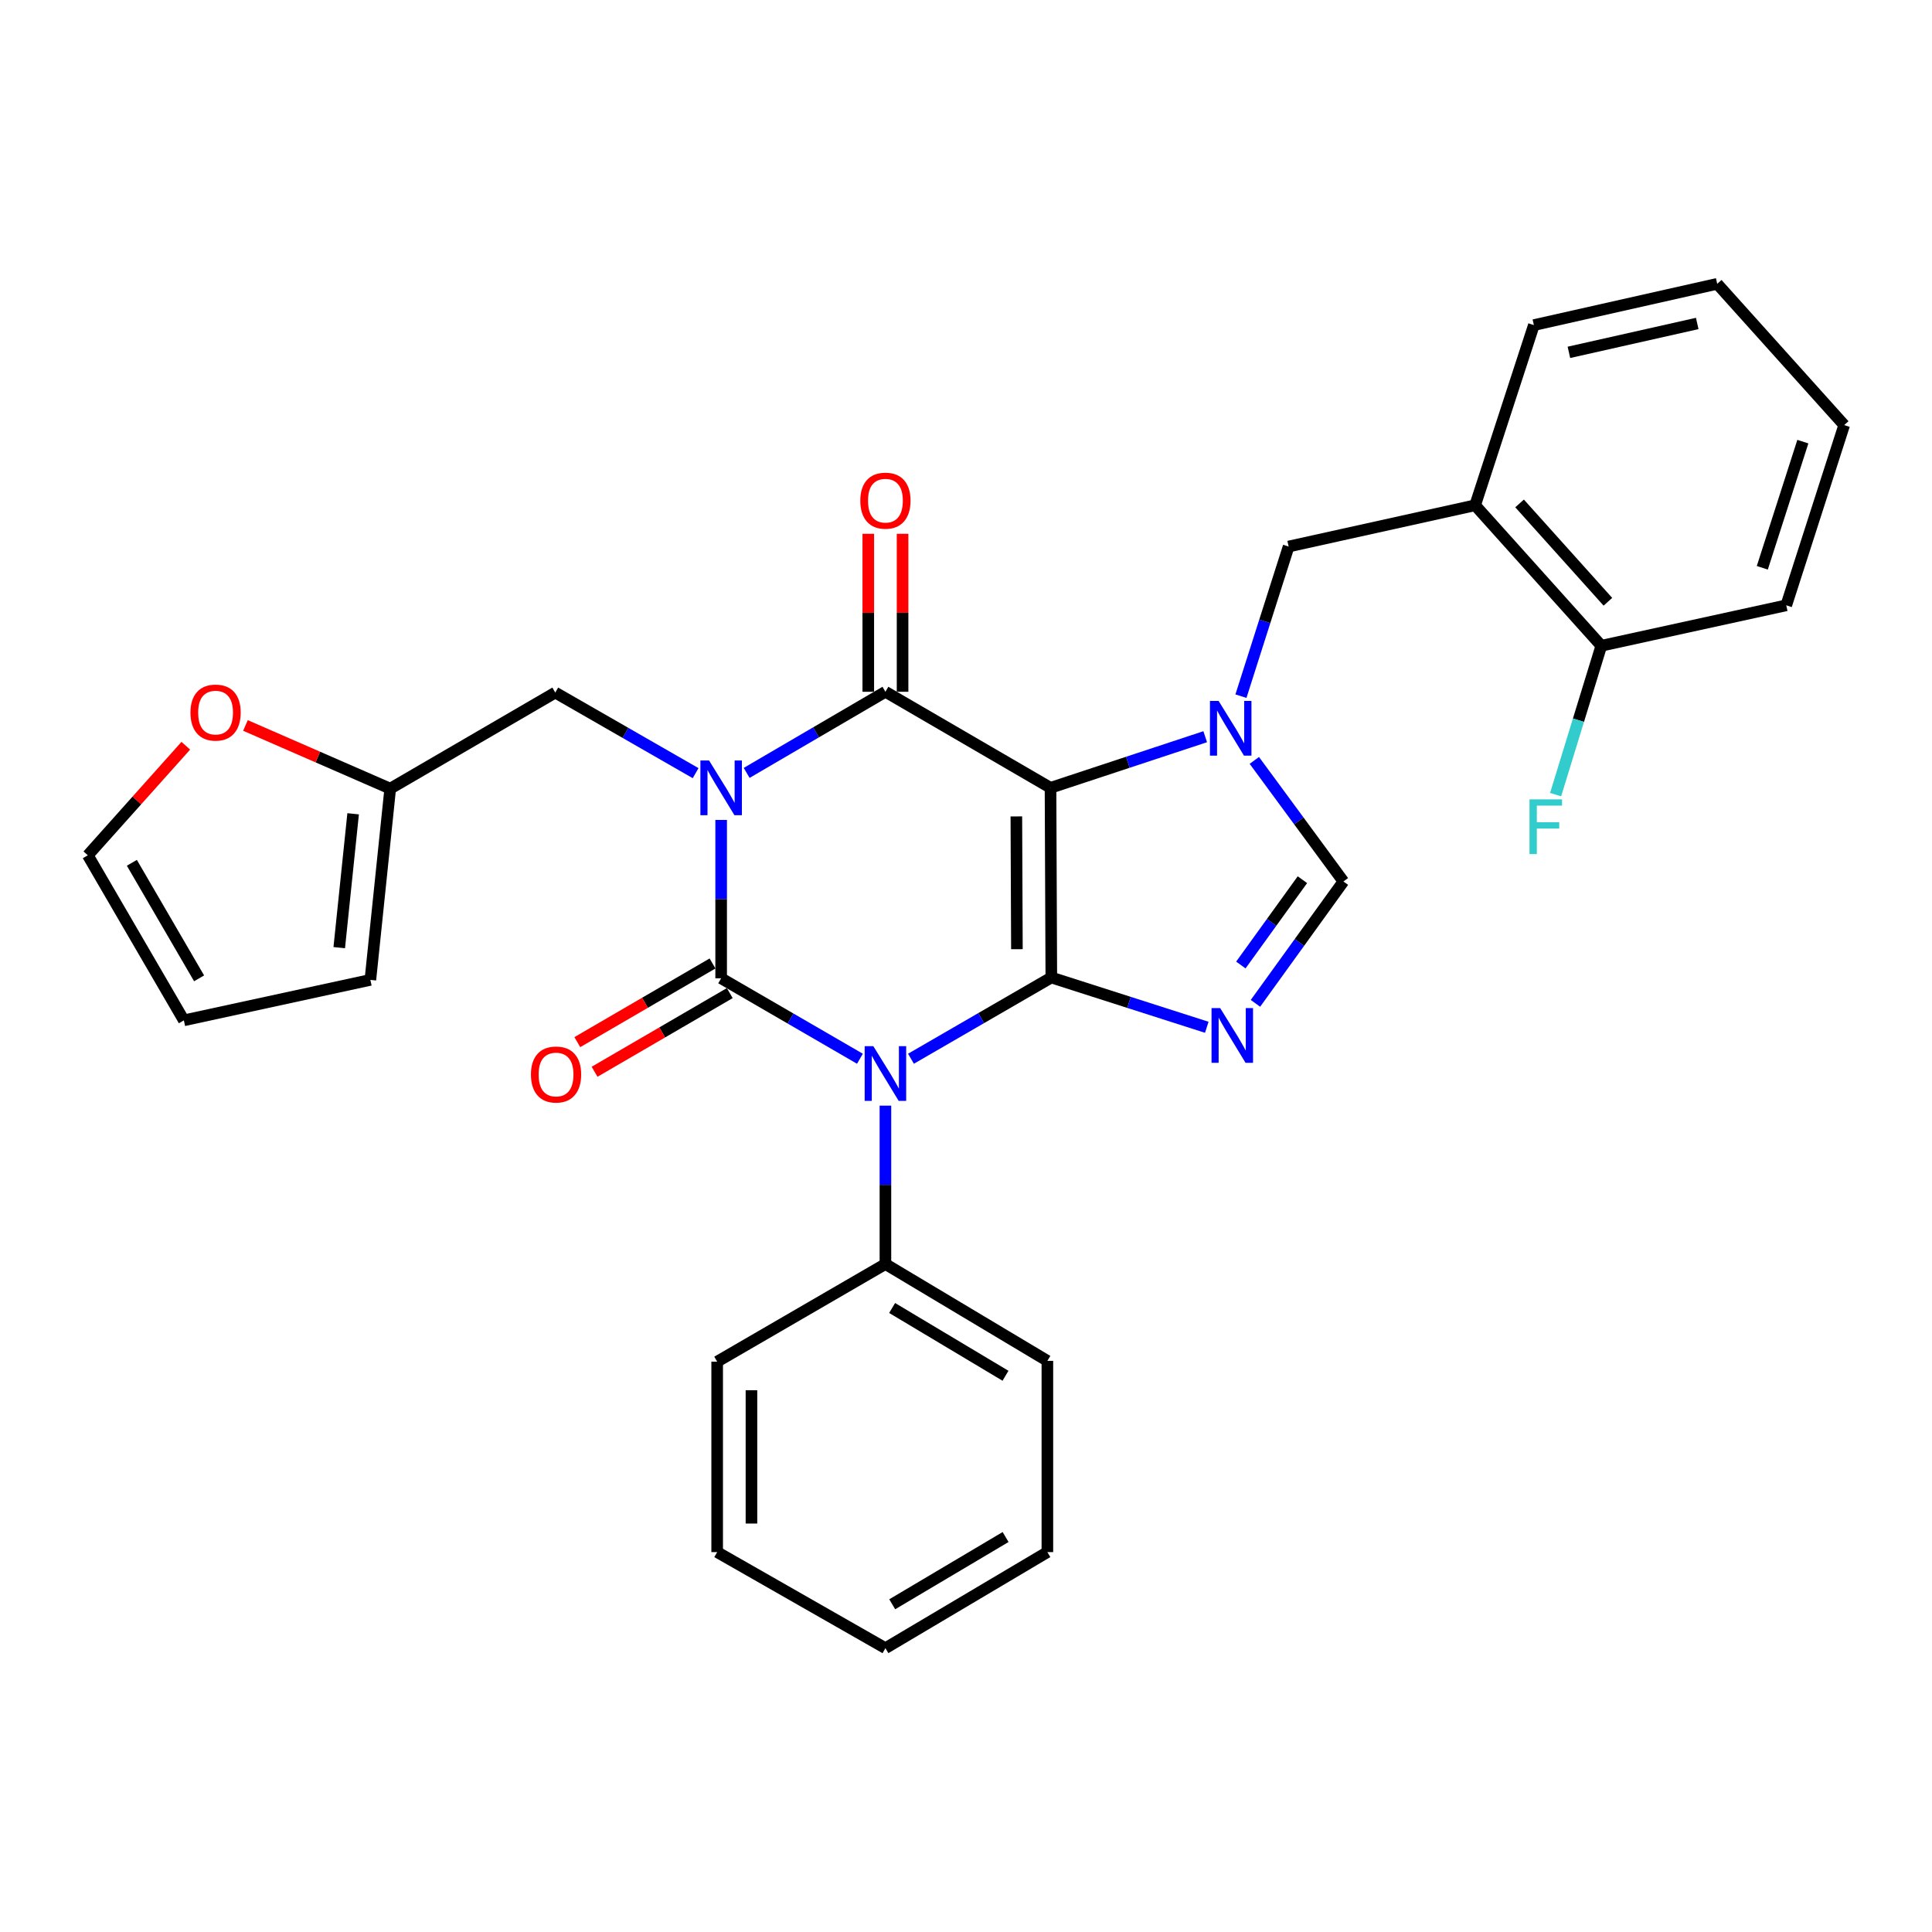 <?xml version='1.0' encoding='iso-8859-1'?>
<svg version='1.1' baseProfile='full'
              xmlns='http://www.w3.org/2000/svg'
                      xmlns:rdkit='http://www.rdkit.org/xml'
                      xmlns:xlink='http://www.w3.org/1999/xlink'
                  xml:space='preserve'
width='1000px' height='1000px' viewBox='0 0 1000 1000'>
<!-- END OF HEADER -->
<rect style='opacity:1.0;fill:#FFFFFF;stroke:none' width='1000' height='1000' x='0' y='0'> </rect>
<path class='bond-1' d='M 373.265,424.398 L 373.265,465.379' style='fill:none;fill-rule:evenodd;stroke:#0000FF;stroke-width:6px;stroke-linecap:butt;stroke-linejoin:miter;stroke-opacity:1' />
<path class='bond-1' d='M 373.265,465.379 L 373.265,506.359' style='fill:none;fill-rule:evenodd;stroke:#000000;stroke-width:6px;stroke-linecap:butt;stroke-linejoin:miter;stroke-opacity:1' />
<path class='bond-4' d='M 386.468,400.055 L 422.381,379.058' style='fill:none;fill-rule:evenodd;stroke:#0000FF;stroke-width:6px;stroke-linecap:butt;stroke-linejoin:miter;stroke-opacity:1' />
<path class='bond-4' d='M 422.381,379.058 L 458.294,358.062' style='fill:none;fill-rule:evenodd;stroke:#000000;stroke-width:6px;stroke-linecap:butt;stroke-linejoin:miter;stroke-opacity:1' />
<path class='bond-9' d='M 360.05,400.186 L 323.729,379.331' style='fill:none;fill-rule:evenodd;stroke:#0000FF;stroke-width:6px;stroke-linecap:butt;stroke-linejoin:miter;stroke-opacity:1' />
<path class='bond-9' d='M 323.729,379.331 L 287.408,358.476' style='fill:none;fill-rule:evenodd;stroke:#000000;stroke-width:6px;stroke-linecap:butt;stroke-linejoin:miter;stroke-opacity:1' />
<path class='bond-0' d='M 544.161,505.955 L 543.747,407.774' style='fill:none;fill-rule:evenodd;stroke:#000000;stroke-width:6px;stroke-linecap:butt;stroke-linejoin:miter;stroke-opacity:1' />
<path class='bond-0' d='M 526.352,491.303 L 526.062,422.576' style='fill:none;fill-rule:evenodd;stroke:#000000;stroke-width:6px;stroke-linecap:butt;stroke-linejoin:miter;stroke-opacity:1' />
<path class='bond-6' d='M 544.161,505.955 L 584.394,518.838' style='fill:none;fill-rule:evenodd;stroke:#000000;stroke-width:6px;stroke-linecap:butt;stroke-linejoin:miter;stroke-opacity:1' />
<path class='bond-6' d='M 584.394,518.838 L 624.628,531.722' style='fill:none;fill-rule:evenodd;stroke:#0000FF;stroke-width:6px;stroke-linecap:butt;stroke-linejoin:miter;stroke-opacity:1' />
<path class='bond-30' d='M 544.161,505.955 L 507.838,526.98' style='fill:none;fill-rule:evenodd;stroke:#000000;stroke-width:6px;stroke-linecap:butt;stroke-linejoin:miter;stroke-opacity:1' />
<path class='bond-30' d='M 507.838,526.98 L 471.514,548.005' style='fill:none;fill-rule:evenodd;stroke:#0000FF;stroke-width:6px;stroke-linecap:butt;stroke-linejoin:miter;stroke-opacity:1' />
<path class='bond-3' d='M 373.265,506.359 L 409.181,527.183' style='fill:none;fill-rule:evenodd;stroke:#000000;stroke-width:6px;stroke-linecap:butt;stroke-linejoin:miter;stroke-opacity:1' />
<path class='bond-3' d='M 409.181,527.183 L 445.097,548.006' style='fill:none;fill-rule:evenodd;stroke:#0000FF;stroke-width:6px;stroke-linecap:butt;stroke-linejoin:miter;stroke-opacity:1' />
<path class='bond-11' d='M 368.802,498.69 L 333.812,519.049' style='fill:none;fill-rule:evenodd;stroke:#000000;stroke-width:6px;stroke-linecap:butt;stroke-linejoin:miter;stroke-opacity:1' />
<path class='bond-11' d='M 333.812,519.049 L 298.821,539.409' style='fill:none;fill-rule:evenodd;stroke:#FF0000;stroke-width:6px;stroke-linecap:butt;stroke-linejoin:miter;stroke-opacity:1' />
<path class='bond-11' d='M 377.728,514.029 L 342.737,534.389' style='fill:none;fill-rule:evenodd;stroke:#000000;stroke-width:6px;stroke-linecap:butt;stroke-linejoin:miter;stroke-opacity:1' />
<path class='bond-11' d='M 342.737,534.389 L 307.747,554.749' style='fill:none;fill-rule:evenodd;stroke:#FF0000;stroke-width:6px;stroke-linecap:butt;stroke-linejoin:miter;stroke-opacity:1' />
<path class='bond-2' d='M 543.747,407.774 L 458.294,358.062' style='fill:none;fill-rule:evenodd;stroke:#000000;stroke-width:6px;stroke-linecap:butt;stroke-linejoin:miter;stroke-opacity:1' />
<path class='bond-5' d='M 543.747,407.774 L 583.78,394.548' style='fill:none;fill-rule:evenodd;stroke:#000000;stroke-width:6px;stroke-linecap:butt;stroke-linejoin:miter;stroke-opacity:1' />
<path class='bond-5' d='M 583.78,394.548 L 623.813,381.322' style='fill:none;fill-rule:evenodd;stroke:#0000FF;stroke-width:6px;stroke-linecap:butt;stroke-linejoin:miter;stroke-opacity:1' />
<path class='bond-12' d='M 458.294,572.282 L 458.294,613.273' style='fill:none;fill-rule:evenodd;stroke:#0000FF;stroke-width:6px;stroke-linecap:butt;stroke-linejoin:miter;stroke-opacity:1' />
<path class='bond-12' d='M 458.294,613.273 L 458.294,654.263' style='fill:none;fill-rule:evenodd;stroke:#000000;stroke-width:6px;stroke-linecap:butt;stroke-linejoin:miter;stroke-opacity:1' />
<path class='bond-14' d='M 467.168,358.062 L 467.168,317.179' style='fill:none;fill-rule:evenodd;stroke:#000000;stroke-width:6px;stroke-linecap:butt;stroke-linejoin:miter;stroke-opacity:1' />
<path class='bond-14' d='M 467.168,317.179 L 467.168,276.297' style='fill:none;fill-rule:evenodd;stroke:#FF0000;stroke-width:6px;stroke-linecap:butt;stroke-linejoin:miter;stroke-opacity:1' />
<path class='bond-14' d='M 449.42,358.062 L 449.42,317.179' style='fill:none;fill-rule:evenodd;stroke:#000000;stroke-width:6px;stroke-linecap:butt;stroke-linejoin:miter;stroke-opacity:1' />
<path class='bond-14' d='M 449.42,317.179 L 449.42,276.297' style='fill:none;fill-rule:evenodd;stroke:#FF0000;stroke-width:6px;stroke-linecap:butt;stroke-linejoin:miter;stroke-opacity:1' />
<path class='bond-7' d='M 649.238,393.584 L 672.293,424.918' style='fill:none;fill-rule:evenodd;stroke:#0000FF;stroke-width:6px;stroke-linecap:butt;stroke-linejoin:miter;stroke-opacity:1' />
<path class='bond-7' d='M 672.293,424.918 L 695.347,456.253' style='fill:none;fill-rule:evenodd;stroke:#000000;stroke-width:6px;stroke-linecap:butt;stroke-linejoin:miter;stroke-opacity:1' />
<path class='bond-8' d='M 642.308,360.334 L 654.65,321.608' style='fill:none;fill-rule:evenodd;stroke:#0000FF;stroke-width:6px;stroke-linecap:butt;stroke-linejoin:miter;stroke-opacity:1' />
<path class='bond-8' d='M 654.65,321.608 L 666.991,282.883' style='fill:none;fill-rule:evenodd;stroke:#000000;stroke-width:6px;stroke-linecap:butt;stroke-linejoin:miter;stroke-opacity:1' />
<path class='bond-32' d='M 649.82,519.331 L 672.584,487.792' style='fill:none;fill-rule:evenodd;stroke:#0000FF;stroke-width:6px;stroke-linecap:butt;stroke-linejoin:miter;stroke-opacity:1' />
<path class='bond-32' d='M 672.584,487.792 L 695.347,456.253' style='fill:none;fill-rule:evenodd;stroke:#000000;stroke-width:6px;stroke-linecap:butt;stroke-linejoin:miter;stroke-opacity:1' />
<path class='bond-32' d='M 642.259,499.483 L 658.193,477.406' style='fill:none;fill-rule:evenodd;stroke:#0000FF;stroke-width:6px;stroke-linecap:butt;stroke-linejoin:miter;stroke-opacity:1' />
<path class='bond-32' d='M 658.193,477.406 L 674.128,455.328' style='fill:none;fill-rule:evenodd;stroke:#000000;stroke-width:6px;stroke-linecap:butt;stroke-linejoin:miter;stroke-opacity:1' />
<path class='bond-10' d='M 666.991,282.883 L 763.526,261.527' style='fill:none;fill-rule:evenodd;stroke:#000000;stroke-width:6px;stroke-linecap:butt;stroke-linejoin:miter;stroke-opacity:1' />
<path class='bond-13' d='M 287.408,358.476 L 201.975,408.198' style='fill:none;fill-rule:evenodd;stroke:#000000;stroke-width:6px;stroke-linecap:butt;stroke-linejoin:miter;stroke-opacity:1' />
<path class='bond-16' d='M 763.526,261.527 L 828.836,334.241' style='fill:none;fill-rule:evenodd;stroke:#000000;stroke-width:6px;stroke-linecap:butt;stroke-linejoin:miter;stroke-opacity:1' />
<path class='bond-16' d='M 786.526,260.575 L 832.243,311.475' style='fill:none;fill-rule:evenodd;stroke:#000000;stroke-width:6px;stroke-linecap:butt;stroke-linejoin:miter;stroke-opacity:1' />
<path class='bond-21' d='M 763.526,261.527 L 793.933,168.265' style='fill:none;fill-rule:evenodd;stroke:#000000;stroke-width:6px;stroke-linecap:butt;stroke-linejoin:miter;stroke-opacity:1' />
<path class='bond-22' d='M 458.294,654.263 L 542.12,704.379' style='fill:none;fill-rule:evenodd;stroke:#000000;stroke-width:6px;stroke-linecap:butt;stroke-linejoin:miter;stroke-opacity:1' />
<path class='bond-22' d='M 461.761,677.013 L 520.439,712.094' style='fill:none;fill-rule:evenodd;stroke:#000000;stroke-width:6px;stroke-linecap:butt;stroke-linejoin:miter;stroke-opacity:1' />
<path class='bond-23' d='M 458.294,654.263 L 371.205,704.793' style='fill:none;fill-rule:evenodd;stroke:#000000;stroke-width:6px;stroke-linecap:butt;stroke-linejoin:miter;stroke-opacity:1' />
<path class='bond-15' d='M 201.975,408.198 L 164.512,391.848' style='fill:none;fill-rule:evenodd;stroke:#000000;stroke-width:6px;stroke-linecap:butt;stroke-linejoin:miter;stroke-opacity:1' />
<path class='bond-15' d='M 164.512,391.848 L 127.048,375.499' style='fill:none;fill-rule:evenodd;stroke:#FF0000;stroke-width:6px;stroke-linecap:butt;stroke-linejoin:miter;stroke-opacity:1' />
<path class='bond-17' d='M 201.975,408.198 L 191.701,507.188' style='fill:none;fill-rule:evenodd;stroke:#000000;stroke-width:6px;stroke-linecap:butt;stroke-linejoin:miter;stroke-opacity:1' />
<path class='bond-17' d='M 182.782,421.214 L 175.59,490.507' style='fill:none;fill-rule:evenodd;stroke:#000000;stroke-width:6px;stroke-linecap:butt;stroke-linejoin:miter;stroke-opacity:1' />
<path class='bond-18' d='M 96.165,385.99 L 70.81,414.343' style='fill:none;fill-rule:evenodd;stroke:#FF0000;stroke-width:6px;stroke-linecap:butt;stroke-linejoin:miter;stroke-opacity:1' />
<path class='bond-18' d='M 70.81,414.343 L 45.455,442.696' style='fill:none;fill-rule:evenodd;stroke:#000000;stroke-width:6px;stroke-linecap:butt;stroke-linejoin:miter;stroke-opacity:1' />
<path class='bond-20' d='M 828.836,334.241 L 817.01,372.769' style='fill:none;fill-rule:evenodd;stroke:#000000;stroke-width:6px;stroke-linecap:butt;stroke-linejoin:miter;stroke-opacity:1' />
<path class='bond-20' d='M 817.01,372.769 L 805.184,411.297' style='fill:none;fill-rule:evenodd;stroke:#33CCCC;stroke-width:6px;stroke-linecap:butt;stroke-linejoin:miter;stroke-opacity:1' />
<path class='bond-24' d='M 828.836,334.241 L 924.563,313.309' style='fill:none;fill-rule:evenodd;stroke:#000000;stroke-width:6px;stroke-linecap:butt;stroke-linejoin:miter;stroke-opacity:1' />
<path class='bond-19' d='M 191.701,507.188 L 95.166,528.129' style='fill:none;fill-rule:evenodd;stroke:#000000;stroke-width:6px;stroke-linecap:butt;stroke-linejoin:miter;stroke-opacity:1' />
<path class='bond-31' d='M 45.455,442.696 L 95.166,528.129' style='fill:none;fill-rule:evenodd;stroke:#000000;stroke-width:6px;stroke-linecap:butt;stroke-linejoin:miter;stroke-opacity:1' />
<path class='bond-31' d='M 68.251,446.586 L 103.049,506.389' style='fill:none;fill-rule:evenodd;stroke:#000000;stroke-width:6px;stroke-linecap:butt;stroke-linejoin:miter;stroke-opacity:1' />
<path class='bond-25' d='M 793.933,168.265 L 888.822,146.909' style='fill:none;fill-rule:evenodd;stroke:#000000;stroke-width:6px;stroke-linecap:butt;stroke-linejoin:miter;stroke-opacity:1' />
<path class='bond-25' d='M 812.063,182.376 L 878.485,167.427' style='fill:none;fill-rule:evenodd;stroke:#000000;stroke-width:6px;stroke-linecap:butt;stroke-linejoin:miter;stroke-opacity:1' />
<path class='bond-26' d='M 542.12,704.379 L 542.12,803.369' style='fill:none;fill-rule:evenodd;stroke:#000000;stroke-width:6px;stroke-linecap:butt;stroke-linejoin:miter;stroke-opacity:1' />
<path class='bond-27' d='M 371.205,704.793 L 371.205,803.369' style='fill:none;fill-rule:evenodd;stroke:#000000;stroke-width:6px;stroke-linecap:butt;stroke-linejoin:miter;stroke-opacity:1' />
<path class='bond-27' d='M 388.952,719.579 L 388.952,788.582' style='fill:none;fill-rule:evenodd;stroke:#000000;stroke-width:6px;stroke-linecap:butt;stroke-linejoin:miter;stroke-opacity:1' />
<path class='bond-34' d='M 924.563,313.309 L 954.545,220.028' style='fill:none;fill-rule:evenodd;stroke:#000000;stroke-width:6px;stroke-linecap:butt;stroke-linejoin:miter;stroke-opacity:1' />
<path class='bond-34' d='M 912.164,293.886 L 933.152,228.589' style='fill:none;fill-rule:evenodd;stroke:#000000;stroke-width:6px;stroke-linecap:butt;stroke-linejoin:miter;stroke-opacity:1' />
<path class='bond-28' d='M 888.822,146.909 L 954.545,220.028' style='fill:none;fill-rule:evenodd;stroke:#000000;stroke-width:6px;stroke-linecap:butt;stroke-linejoin:miter;stroke-opacity:1' />
<path class='bond-29' d='M 542.12,803.369 L 458.294,853.091' style='fill:none;fill-rule:evenodd;stroke:#000000;stroke-width:6px;stroke-linecap:butt;stroke-linejoin:miter;stroke-opacity:1' />
<path class='bond-29' d='M 520.492,795.563 L 461.814,830.368' style='fill:none;fill-rule:evenodd;stroke:#000000;stroke-width:6px;stroke-linecap:butt;stroke-linejoin:miter;stroke-opacity:1' />
<path class='bond-33' d='M 371.205,803.369 L 458.294,853.091' style='fill:none;fill-rule:evenodd;stroke:#000000;stroke-width:6px;stroke-linecap:butt;stroke-linejoin:miter;stroke-opacity:1' />
<path  class='atom-0' d='M 367.005 393.614
L 376.285 408.614
Q 377.205 410.094, 378.685 412.774
Q 380.165 415.454, 380.245 415.614
L 380.245 393.614
L 384.005 393.614
L 384.005 421.934
L 380.125 421.934
L 370.165 405.534
Q 369.005 403.614, 367.765 401.414
Q 366.565 399.214, 366.205 398.534
L 366.205 421.934
L 362.525 421.934
L 362.525 393.614
L 367.005 393.614
' fill='#0000FF'/>
<path  class='atom-4' d='M 452.034 541.497
L 461.314 556.497
Q 462.234 557.977, 463.714 560.657
Q 465.194 563.337, 465.274 563.497
L 465.274 541.497
L 469.034 541.497
L 469.034 569.817
L 465.154 569.817
L 455.194 553.417
Q 454.034 551.497, 452.794 549.297
Q 451.594 547.097, 451.234 546.417
L 451.234 569.817
L 447.554 569.817
L 447.554 541.497
L 452.034 541.497
' fill='#0000FF'/>
<path  class='atom-6' d='M 630.748 362.803
L 640.028 377.803
Q 640.948 379.283, 642.428 381.963
Q 643.908 384.643, 643.988 384.803
L 643.988 362.803
L 647.748 362.803
L 647.748 391.123
L 643.868 391.123
L 633.908 374.723
Q 632.748 372.803, 631.508 370.603
Q 630.308 368.403, 629.948 367.723
L 629.948 391.123
L 626.268 391.123
L 626.268 362.803
L 630.748 362.803
' fill='#0000FF'/>
<path  class='atom-7' d='M 631.567 521.788
L 640.847 536.788
Q 641.767 538.268, 643.247 540.948
Q 644.727 543.628, 644.807 543.788
L 644.807 521.788
L 648.567 521.788
L 648.567 550.108
L 644.687 550.108
L 634.727 533.708
Q 633.567 531.788, 632.327 529.588
Q 631.127 527.388, 630.767 526.708
L 630.767 550.108
L 627.087 550.108
L 627.087 521.788
L 631.567 521.788
' fill='#0000FF'/>
<path  class='atom-12' d='M 274.812 556.161
Q 274.812 549.361, 278.172 545.561
Q 281.532 541.761, 287.812 541.761
Q 294.092 541.761, 297.452 545.561
Q 300.812 549.361, 300.812 556.161
Q 300.812 563.041, 297.412 566.961
Q 294.012 570.841, 287.812 570.841
Q 281.572 570.841, 278.172 566.961
Q 274.812 563.081, 274.812 556.161
M 287.812 567.641
Q 292.132 567.641, 294.452 564.761
Q 296.812 561.841, 296.812 556.161
Q 296.812 550.601, 294.452 547.801
Q 292.132 544.961, 287.812 544.961
Q 283.492 544.961, 281.132 547.761
Q 278.812 550.561, 278.812 556.161
Q 278.812 561.881, 281.132 564.761
Q 283.492 567.641, 287.812 567.641
' fill='#FF0000'/>
<path  class='atom-15' d='M 445.294 259.142
Q 445.294 252.342, 448.654 248.542
Q 452.014 244.742, 458.294 244.742
Q 464.574 244.742, 467.934 248.542
Q 471.294 252.342, 471.294 259.142
Q 471.294 266.022, 467.894 269.942
Q 464.494 273.822, 458.294 273.822
Q 452.054 273.822, 448.654 269.942
Q 445.294 266.062, 445.294 259.142
M 458.294 270.622
Q 462.614 270.622, 464.934 267.742
Q 467.294 264.822, 467.294 259.142
Q 467.294 253.582, 464.934 250.782
Q 462.614 247.942, 458.294 247.942
Q 453.974 247.942, 451.614 250.742
Q 449.294 253.542, 449.294 259.142
Q 449.294 264.862, 451.614 267.742
Q 453.974 270.622, 458.294 270.622
' fill='#FF0000'/>
<path  class='atom-16' d='M 98.583 368.83
Q 98.583 362.03, 101.943 358.23
Q 105.303 354.43, 111.583 354.43
Q 117.863 354.43, 121.223 358.23
Q 124.583 362.03, 124.583 368.83
Q 124.583 375.71, 121.183 379.63
Q 117.783 383.51, 111.583 383.51
Q 105.343 383.51, 101.943 379.63
Q 98.583 375.75, 98.583 368.83
M 111.583 380.31
Q 115.903 380.31, 118.223 377.43
Q 120.583 374.51, 120.583 368.83
Q 120.583 363.27, 118.223 360.47
Q 115.903 357.63, 111.583 357.63
Q 107.263 357.63, 104.903 360.43
Q 102.583 363.23, 102.583 368.83
Q 102.583 374.55, 104.903 377.43
Q 107.263 380.31, 111.583 380.31
' fill='#FF0000'/>
<path  class='atom-21' d='M 791.666 413.747
L 808.506 413.747
L 808.506 416.987
L 795.466 416.987
L 795.466 425.587
L 807.066 425.587
L 807.066 428.867
L 795.466 428.867
L 795.466 442.067
L 791.666 442.067
L 791.666 413.747
' fill='#33CCCC'/>
</svg>
